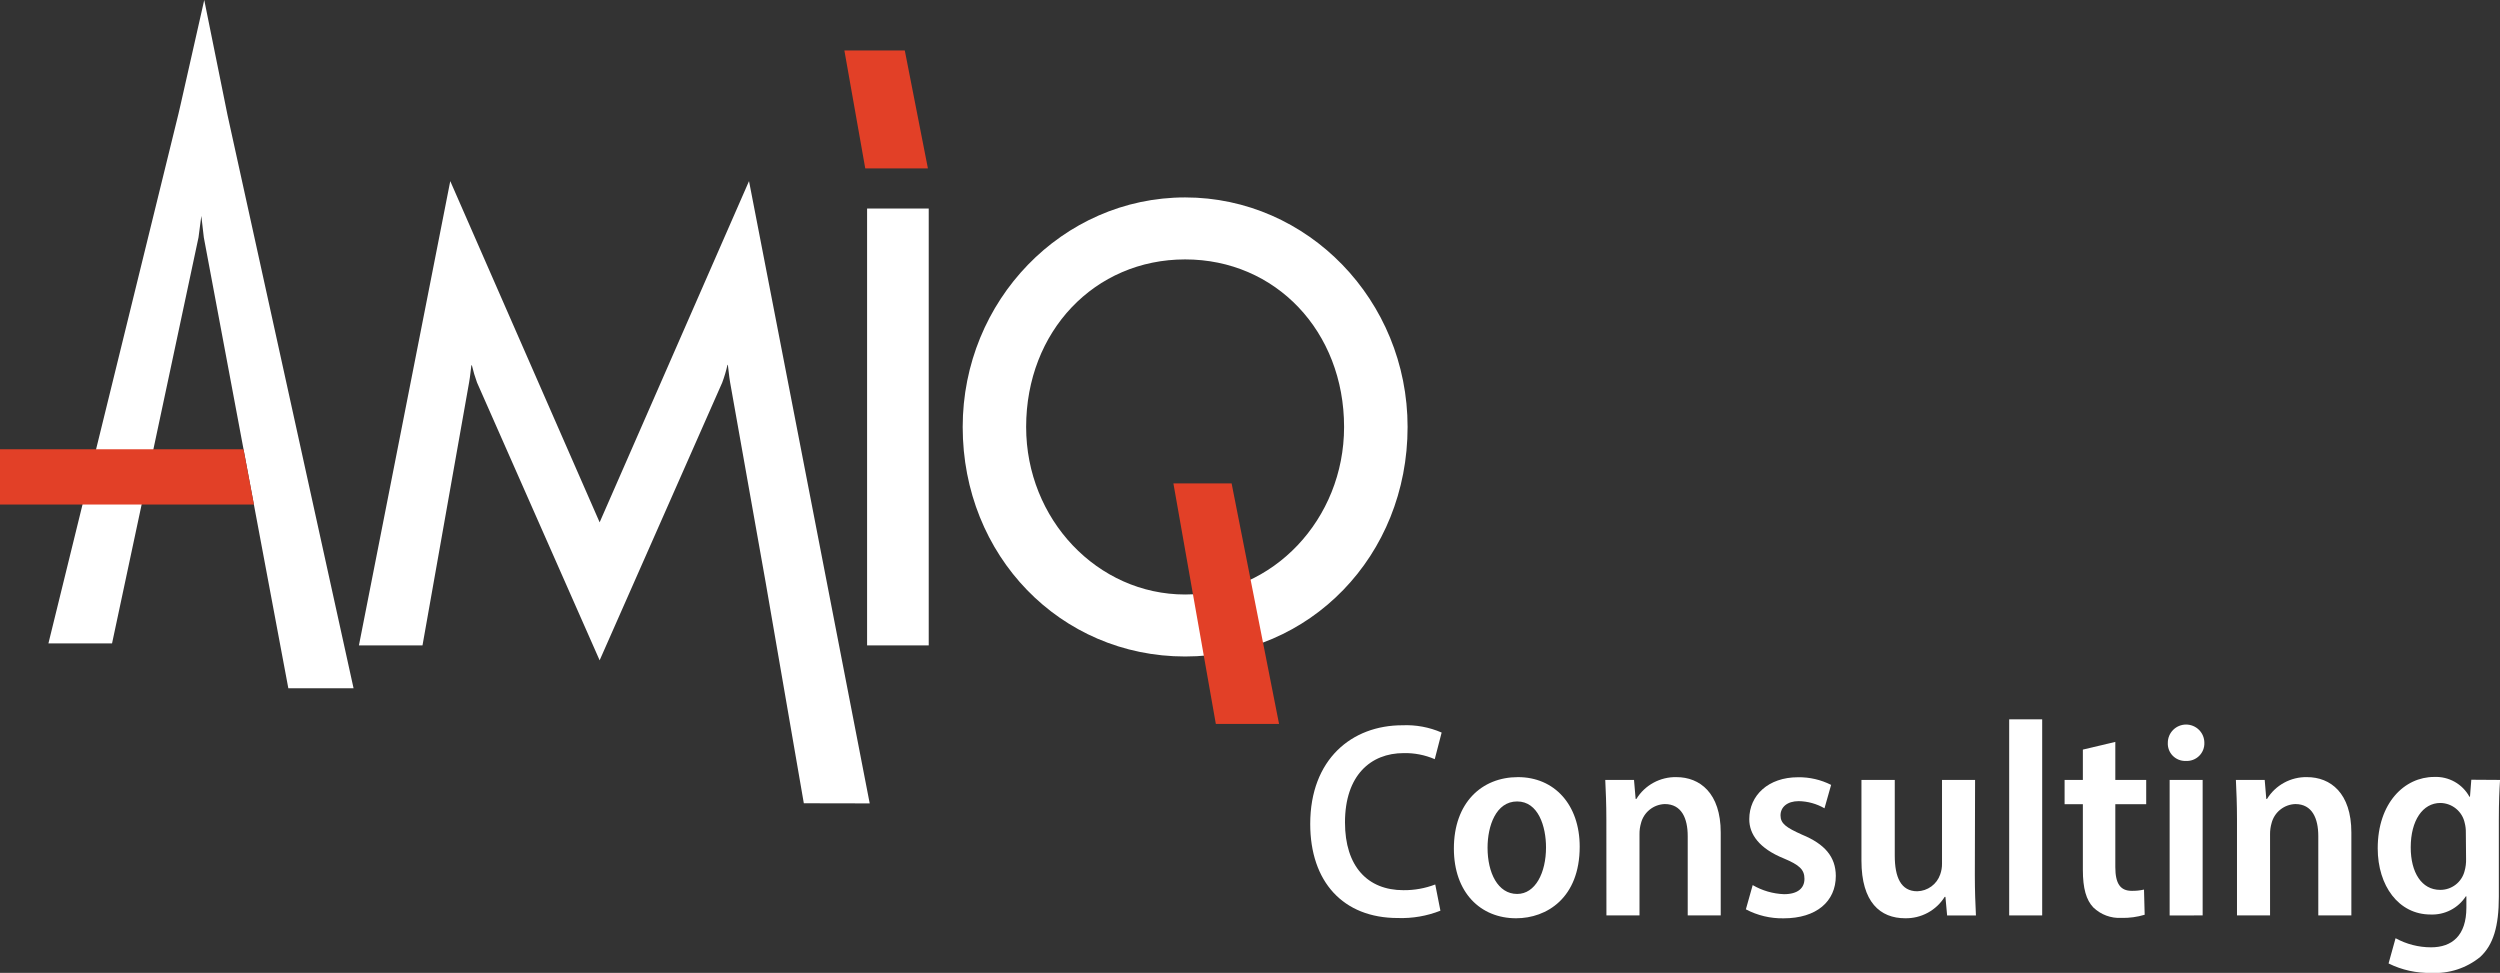 <svg xmlns="http://www.w3.org/2000/svg" width="221" height="86" viewBox="0 0 221 86" fill="none"><rect x="0" y="0" width="221" height="86" fill="#333333" stroke="none"/><g clip-path="url(#clip0_962_3627)"><path d="M76.882 71.02L66.213 16.01C66.213 16.01 53.616 44.775 53.008 46.174C52.4 44.775 39.803 16.01 39.803 16.01L31.729 57.053H37.349C37.349 57.053 40.578 38.791 41.467 33.816C41.569 33.279 41.639 32.448 41.671 32.266C41.671 32.298 41.671 32.266 41.72 32.314C41.839 32.821 41.988 33.321 42.166 33.81L53.008 58.372C53.008 58.372 61.589 38.941 63.844 33.821C64.034 33.314 64.188 32.794 64.307 32.266C64.307 32.223 64.34 32.266 64.345 32.266C64.377 32.448 64.447 33.258 64.544 33.816C65.115 37.033 66.66 45.724 67.688 51.509L71.058 71.009L76.882 71.02Z" fill="white"></path><path d="M20.112 10.171L18.055 0L15.967 9.238L15.773 10.074L4.28 56.876H9.905L17.549 20.985L17.797 19.087L18.018 20.991L25.489 60.843H31.255L20.112 10.171Z" fill="white"></path><path d="M82.099 18.434H76.651V57.053H82.099V18.434Z" fill="white"></path><path d="M79.983 4.461H74.643L76.489 14.889H82.028L79.983 4.461Z" fill="#E24027"></path><path d="M104.767 17.452C93.925 17.452 85.102 26.567 85.102 37.746C85.102 49.118 93.715 58.034 104.767 58.034C115.818 58.034 124.431 49.118 124.431 37.746C124.431 26.556 115.608 17.452 104.767 17.452ZM104.767 52.554C97.015 52.554 90.711 45.911 90.711 37.746C90.711 29.301 96.757 22.932 104.767 22.932C112.777 22.932 118.817 29.301 118.817 37.746C118.817 45.911 112.518 52.554 104.767 52.554Z" fill="white"></path><path d="M108.874 42.731H103.728L107.48 63.995H113.068L108.874 42.731Z" fill="#E24027"></path><path d="M21.527 39.713H0V44.603H22.448L21.527 39.713Z" fill="#E24027"></path><path d="M127.333 80.505C126.135 80.977 124.852 81.198 123.565 81.153C118.72 81.153 115.824 77.936 115.824 72.838C115.824 67.106 119.511 64.114 123.963 64.114C125.156 64.061 126.346 64.281 127.441 64.758L126.832 67.111C125.967 66.737 125.03 66.554 124.087 66.575C121.164 66.575 118.897 68.548 118.897 72.698C118.897 76.596 120.9 78.692 124.06 78.692C125.022 78.702 125.977 78.531 126.875 78.188L127.333 80.505Z" fill="white"></path><path d="M139.645 74.848C139.645 79.379 136.727 81.175 134.025 81.175C130.881 81.175 128.523 78.907 128.523 75.009C128.523 70.961 130.983 68.698 134.191 68.698C137.4 68.698 139.645 71.122 139.645 74.848ZM131.5 74.939C131.5 77.159 132.41 79.025 134.116 79.025C135.731 79.025 136.668 77.143 136.668 74.912C136.668 73.073 135.995 70.848 134.116 70.848C132.237 70.848 131.5 73.02 131.5 74.939Z" fill="white"></path><path d="M142.002 72.451C142.002 71.079 141.954 69.99 141.905 68.945H144.446L144.591 70.628H144.656C145.024 70.026 145.545 69.531 146.166 69.193C146.786 68.854 147.485 68.683 148.193 68.698C150.265 68.698 152.112 70.103 152.112 73.593V80.923H149.194V73.91C149.194 72.349 148.656 71.079 147.165 71.079C146.679 71.095 146.212 71.268 145.833 71.572C145.454 71.875 145.185 72.293 145.065 72.762C144.97 73.088 144.925 73.426 144.931 73.765V80.923H142.008L142.002 72.451Z" fill="white"></path><path d="M154.938 78.242C155.78 78.733 156.73 79.009 157.705 79.046C158.927 79.046 159.514 78.51 159.514 77.689C159.514 76.869 159.061 76.462 157.694 75.888C155.508 75.003 154.626 73.743 154.636 72.408C154.636 70.312 156.316 68.709 158.943 68.709C159.96 68.694 160.965 68.926 161.871 69.384L161.285 71.454C160.593 71.054 159.812 70.837 159.013 70.821C157.979 70.821 157.398 71.357 157.398 72.081C157.398 72.805 157.893 73.153 159.304 73.786C161.312 74.612 162.275 75.743 162.286 77.427C162.286 79.689 160.574 81.18 157.672 81.18C156.51 81.201 155.362 80.928 154.335 80.386L154.938 78.242Z" fill="white"></path><path d="M174.576 77.373C174.576 78.756 174.624 79.941 174.673 80.927H172.126L171.976 79.281H171.911C171.543 79.872 171.026 80.357 170.413 80.689C169.799 81.02 169.11 81.188 168.412 81.174C166.216 81.174 164.552 79.759 164.552 76.086V68.944H167.497V75.636C167.497 77.539 168.035 78.788 169.483 78.788C169.933 78.777 170.369 78.629 170.732 78.363C171.095 78.098 171.367 77.728 171.513 77.303C171.624 76.994 171.679 76.667 171.674 76.338V68.944H174.597L174.576 77.373Z" fill="white"></path><path d="M177.612 63.589H180.529V80.923H177.612V63.589Z" fill="white"></path><path d="M186.994 65.583V68.945H189.724V71.089H186.994V76.649C186.994 78.118 187.441 78.751 188.453 78.751C188.815 78.757 189.177 78.719 189.53 78.638L189.589 80.864C188.919 81.066 188.222 81.16 187.522 81.142C187.07 81.165 186.618 81.096 186.194 80.938C185.77 80.781 185.383 80.538 185.056 80.225C184.421 79.566 184.125 78.537 184.125 76.901V71.089H182.51V68.945H184.125V66.264L186.994 65.583Z" fill="white"></path><path d="M194.865 65.658C194.874 65.875 194.837 66.091 194.756 66.293C194.676 66.494 194.554 66.677 194.398 66.829C194.242 66.98 194.056 67.098 193.852 67.173C193.648 67.249 193.43 67.28 193.212 67.267C193 67.273 192.789 67.235 192.592 67.156C192.396 67.077 192.218 66.958 192.069 66.807C191.921 66.656 191.806 66.476 191.731 66.278C191.657 66.08 191.624 65.869 191.635 65.658C191.635 65.232 191.805 64.823 192.108 64.521C192.411 64.219 192.822 64.05 193.25 64.05C193.678 64.05 194.089 64.219 194.392 64.521C194.695 64.823 194.865 65.232 194.865 65.658ZM191.796 80.928V68.945H194.714V80.923L191.796 80.928Z" fill="white"></path><path d="M197.75 72.451C197.75 71.079 197.702 69.99 197.653 68.945H200.2L200.34 70.628H200.404C200.772 70.026 201.293 69.531 201.914 69.193C202.534 68.854 203.233 68.683 203.941 68.698C206.013 68.698 207.86 70.103 207.86 73.593V80.923H204.937V73.91C204.937 72.349 204.398 71.079 202.907 71.079C202.422 71.095 201.954 71.268 201.576 71.572C201.197 71.875 200.928 72.293 200.808 72.762C200.713 73.088 200.668 73.426 200.673 73.765V80.923H197.75V72.451Z" fill="white"></path><path d="M221.005 68.945C220.946 69.803 220.897 70.854 220.897 72.484V79.277C220.897 81.888 220.408 83.528 219.25 84.595C218.032 85.587 216.487 86.089 214.917 86.005C213.611 86.034 212.318 85.747 211.149 85.169L211.768 82.939C212.729 83.466 213.809 83.743 214.906 83.743C216.758 83.743 218.028 82.708 218.028 80.231V79.234H217.98C217.645 79.75 217.181 80.17 216.634 80.452C216.086 80.734 215.474 80.868 214.858 80.842C212.042 80.842 210.19 78.306 210.19 74.993C210.19 70.972 212.559 68.682 215.181 68.682C215.812 68.653 216.44 68.802 216.991 69.111C217.542 69.42 217.994 69.877 218.297 70.43H218.346L218.464 68.929L221.005 68.945ZM217.98 73.588C217.985 73.308 217.953 73.028 217.883 72.757C217.781 72.261 217.512 71.814 217.12 71.492C216.729 71.169 216.238 70.989 215.73 70.982C214.174 70.982 213.108 72.521 213.108 74.912C213.108 77.121 214.066 78.665 215.713 78.665C216.207 78.669 216.687 78.507 217.077 78.207C217.467 77.907 217.745 77.485 217.867 77.009C217.966 76.66 218.011 76.299 218.001 75.936L217.98 73.588Z" fill="white"></path></g><defs><clipPath id="clip0_962_3627"><rect width="221" height="86" fill="white"></rect></clipPath></defs></svg>